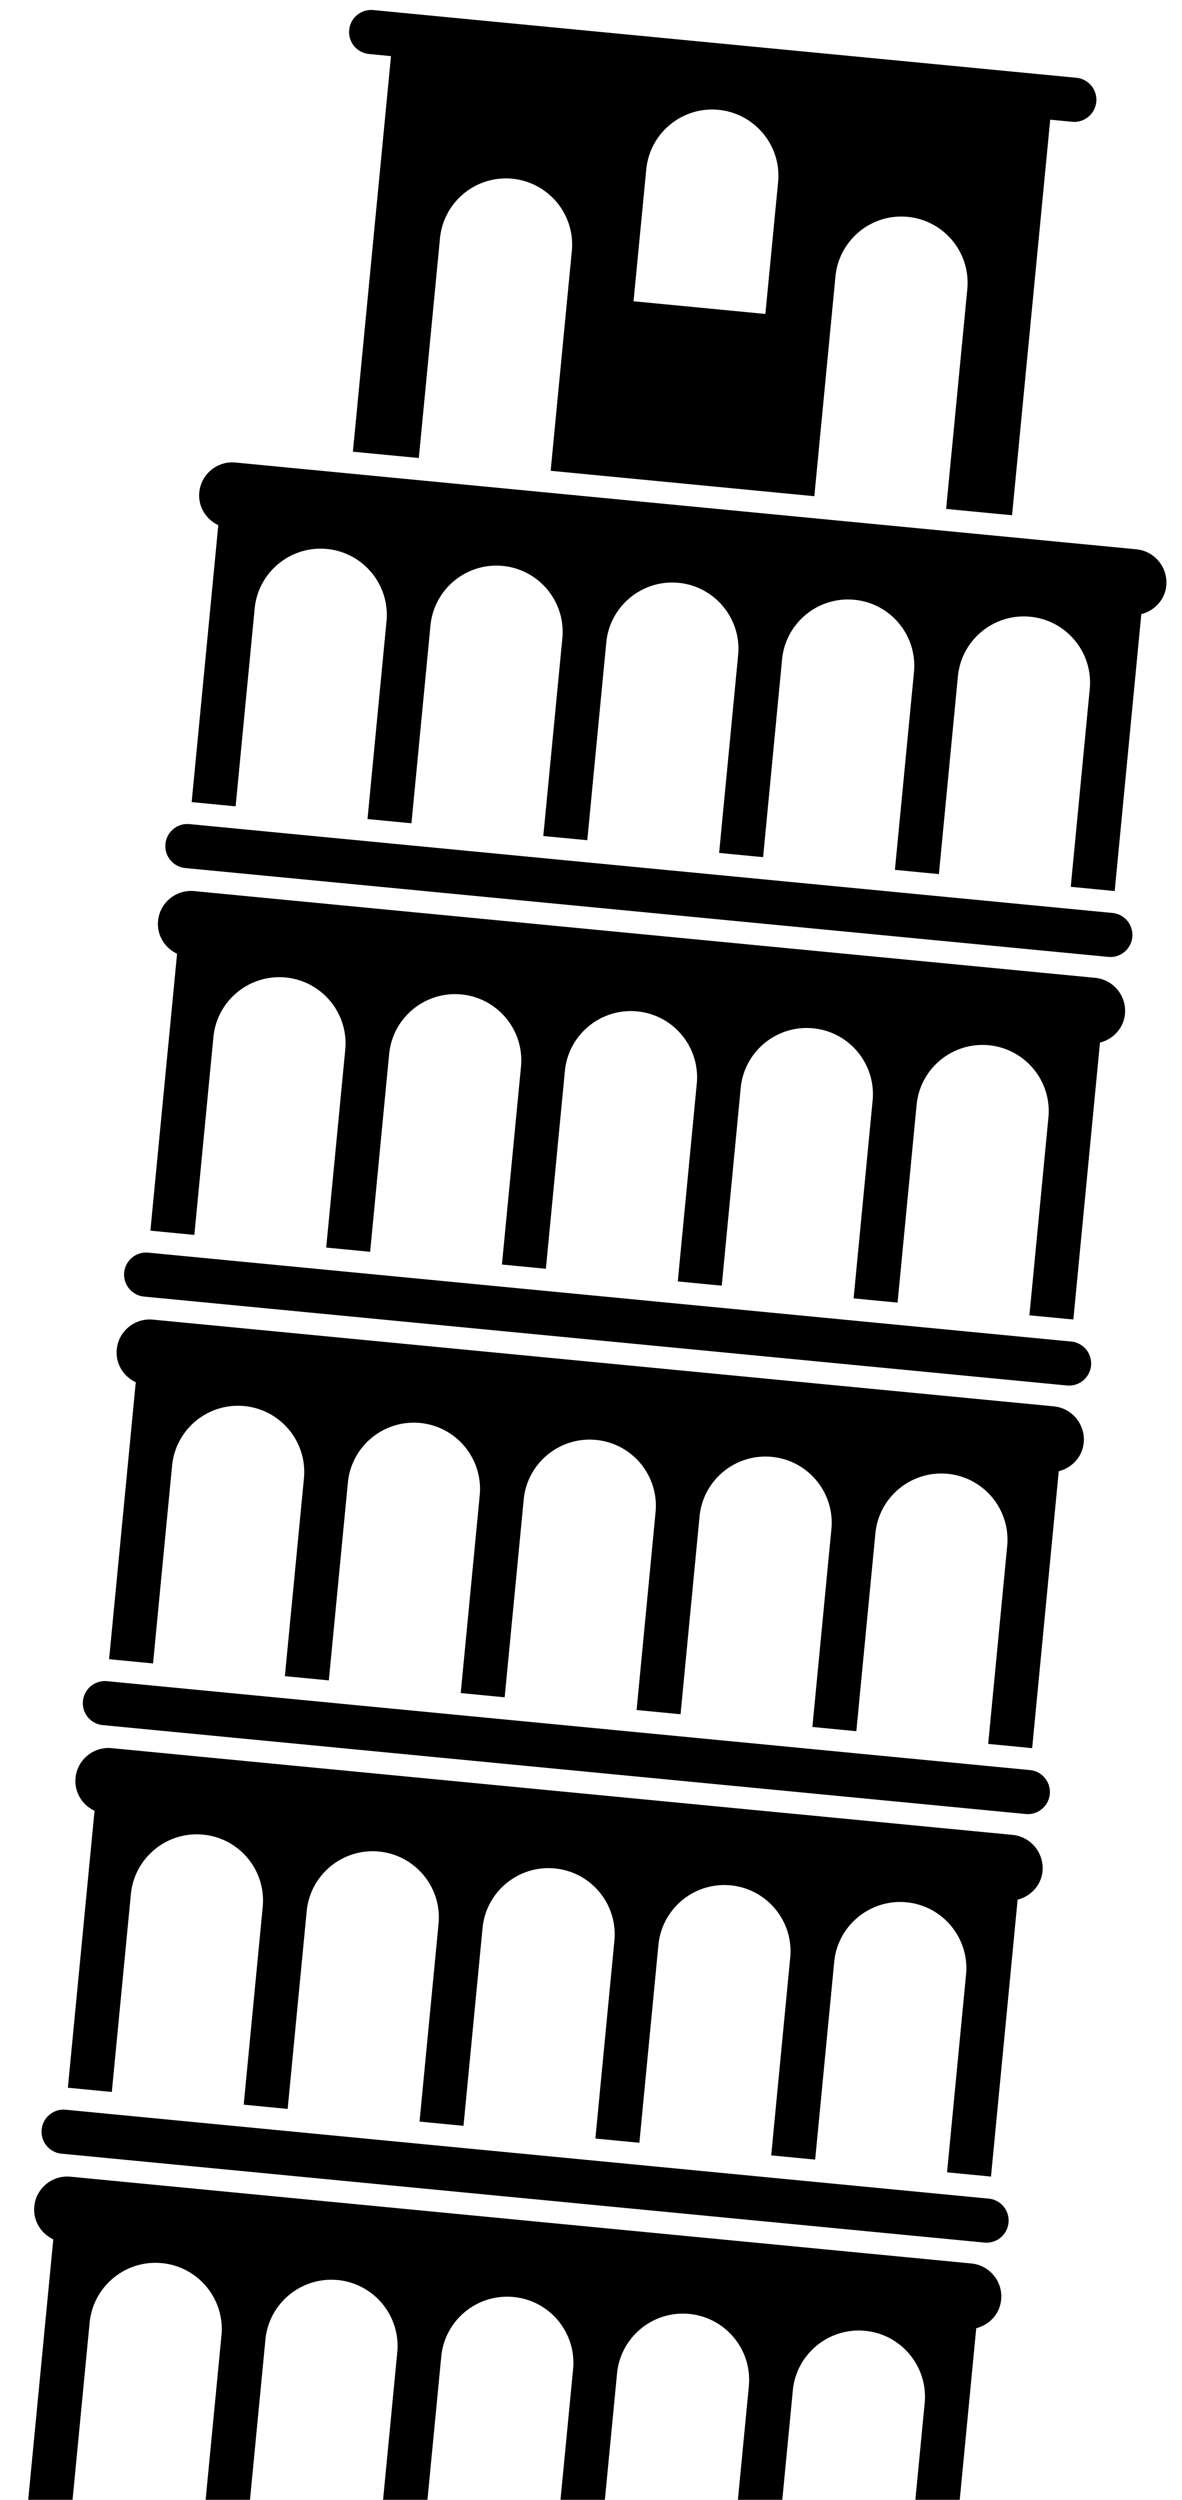 <svg xmlns="http://www.w3.org/2000/svg" viewBox="427.901 34.325 376.8 796.8" width="376.8" height="796.8" xmlns:v="https://vecta.io/nano"><path d="M406.45 1141.4h297.5l10.785-112.06-294.2-28.336zm323.46-269.7L435.7 843.364c-3.871-.359-7.305 2.461-7.68 6.328a7.06 7.06 0 0 0 6.328 7.695l294.21 28.32c3.871.375 7.305-2.461 7.68-6.328s-2.457-7.289-6.328-7.68zm-13.15 136.6l-294.21-28.336c-3.871-.359-7.305 2.461-7.68 6.328-.359 3.871 2.461 7.305 6.328 7.68l294.21 28.336c3.871.359 7.305-2.461 7.68-6.328s-2.461-7.32-6.328-7.68zm-13.86 140.1H407.34c-3.887 0-7.035 3.148-7.035 7.035a7.04 7.04 0 0 0 7.035 7.051H702.9a7.03 7.03 0 0 0 7.035-7.051c0-3.898-3.133-7.035-7.035-7.035zm21.49-256.04l-287.2-27.645c-5.805-.555-10.965 3.691-11.52 9.496-.434 4.559 2.129 8.625 6.059 10.469l-8.488 88.273 14.012 1.352 6.074-63.047c1.109-11.594 11.43-20.113 23.039-18.988 11.594 1.109 20.113 11.445 18.988 23.023l-6.074 63.047 14.012 1.352 6.074-63.047c1.109-11.578 11.43-20.102 23.039-18.988 11.594 1.125 20.102 11.43 18.988 23.023l-6.074 63.047 14.012 1.352 6.074-63.031c1.125-11.594 11.43-20.113 23.039-19.004s20.102 11.445 18.988 23.039l-6.074 63.047 14.012 1.352 6.059-63.047c1.125-11.594 11.445-20.113 23.055-19.004 11.594 1.125 20.113 11.461 19.004 23.055l-6.074 63.031 14.012 1.363 6.074-63.047c1.109-11.594 11.445-20.113 23.039-19.004s20.102 11.445 18.988 23.039l-6.059 63.047 14.012 1.336 8.504-88.262c4.184-1.051 7.5-4.574 7.934-9.121.527-5.777-3.734-10.938-9.523-11.508zm13.15-136.57l-287.19-27.66c-5.805-.555-10.965 3.691-11.52 9.496-.434 4.559 2.144 8.641 6.059 10.469l-8.504 88.273 14.012 1.352 6.074-63.047c1.125-11.594 11.43-20.113 23.039-18.988 11.594 1.109 20.102 11.445 18.988 23.039l-6.074 63.047 14.012 1.352 6.074-63.047c1.109-11.594 11.43-20.113 23.039-19.004 11.594 1.125 20.102 11.445 18.988 23.039l-6.059 63.047 14.012 1.336 6.074-63.016c1.109-11.609 11.43-20.113 23.039-19.004 11.594 1.109 20.102 11.43 18.988 23.023l-6.086 63.059 14.023 1.352 6.074-63.047c1.109-11.594 11.43-20.102 23.023-18.988 11.594 1.125 20.113 11.445 18.988 23.039l-6.059 63.031 14.012 1.363 6.074-63.047c1.109-11.594 11.445-20.113 23.039-19.004 11.578 1.109 20.102 11.445 18.988 23.039l-6.059 63.047 14.012 1.352 8.488-88.273c4.199-1.051 7.516-4.559 7.949-9.121.547-5.793-3.715-10.953-9.519-11.508zm5.53-20.67l-294.21-28.336c-3.871-.375-7.305 2.461-7.68 6.316a7.04 7.04 0 0 0 6.328 7.695l294.21 28.336a7.05 7.05 0 0 0 7.68-6.344c.375-3.859-2.457-7.309-6.328-7.668zm7.62-115.94L463.5 591.535c-5.805-.555-10.965 3.691-11.52 9.496-.434 4.559 2.144 8.625 6.059 10.469l-8.504 88.273 14.012 1.352 6.074-63.031c1.125-11.594 11.43-20.113 23.039-18.988 11.609 1.109 20.102 11.43 18.988 23.023l-6.059 63.047 14.012 1.352 6.074-63.047c1.125-11.594 11.445-20.102 23.039-18.988 11.594 1.125 20.102 11.43 18.988 23.023l-6.059 63.047 14.012 1.352 6.074-63.031c1.109-11.609 11.445-20.113 23.039-19.004s20.113 11.445 18.988 23.039l-6.059 63.047 14.023 1.352 6.074-63.047c1.109-11.594 11.43-20.113 23.023-19.004 11.594 1.125 20.113 11.445 18.988 23.039l-6.059 63.031 14.012 1.352 6.074-63.031c1.109-11.578 11.445-20.102 23.039-18.988 11.578 1.109 20.102 11.43 18.988 23.023L729.8 726.74l14.012 1.352 8.488-88.262c4.199-1.066 7.516-4.574 7.949-9.121.484-5.797-3.758-10.957-9.562-11.527zm5.54-20.66l-294.21-28.336c-3.871-.359-7.305 2.461-7.68 6.328-.375 3.887 2.461 7.32 6.328 7.68l294.21 28.336c3.871.375 7.289-2.461 7.68-6.328.359-3.871-2.461-7.305-6.328-7.68zm7.61-115.93l-287.2-27.645c-5.805-.555-10.965 3.703-11.52 9.496-.434 4.559 2.144 8.625 6.059 10.469l-8.504 88.273 14.012 1.352 6.074-63.047c1.125-11.609 11.43-20.102 23.039-18.988 11.609 1.125 20.102 11.43 18.988 23.039l-6.074 63.047 14.012 1.352 6.074-63.047c1.109-11.594 11.43-20.113 23.039-19.004 11.594 1.125 20.102 11.445 18.988 23.039l-6.059 63.047 14.012 1.352 6.074-63.047c1.109-11.594 11.445-20.102 23.039-18.988 11.609 1.109 20.102 11.43 18.988 23.039l-6.047 63.047 14.012 1.352 6.059-63.047c1.109-11.594 11.445-20.113 23.039-18.988 11.594 1.109 20.113 11.445 18.988 23.039l-6.059 63.047 14.012 1.352 6.074-63.047c1.109-11.594 11.445-20.102 23.023-18.988 11.594 1.109 20.113 11.43 18.988 23.039l-6.059 63.047 14.023 1.352 8.477-88.273c4.215-1.066 7.531-4.559 7.965-9.121.516-5.816-3.731-10.992-9.535-11.547zm5.54-20.66l-294.21-28.336c-3.871-.375-7.305 2.461-7.68 6.328a7.04 7.04 0 0 0 6.328 7.68l294.21 28.336c3.856.359 7.289-2.461 7.68-6.328.363-3.887-2.457-7.305-6.328-7.68zM777 346l-287.19-27.645c-5.805-.555-10.965 3.703-11.52 9.496-.434 4.559 2.144 8.625 6.059 10.469l-8.504 88.273 14.012 1.352 6.074-63.047c1.109-11.609 11.43-20.113 23.039-19.004 11.594 1.125 20.102 11.445 18.988 23.039l-6.074 63.047 14.012 1.352 6.059-63.047c1.125-11.594 11.445-20.102 23.039-18.988 11.594 1.125 20.102 11.43 18.988 23.039l-6.074 63.047 14.012 1.352 6.059-63.047c1.125-11.594 11.445-20.102 23.055-18.988s20.102 11.445 18.988 23.039l-6.059 63.031 14.023 1.352 6.047-63.047c1.125-11.594 11.445-20.102 23.055-18.988 11.594 1.109 20.113 11.43 18.988 23.039l-6.059 63.047 14.012 1.352 6.074-63.047c1.109-11.594 11.43-20.102 23.023-18.988s20.113 11.43 18.988 23.039l-6.059 63.047 14.012 1.336 8.488-88.273c4.199-1.051 7.531-4.559 7.965-9.121.531-5.801-3.715-10.961-9.519-11.516zm5.52-20.68L488.32 297c-3.871-.375-7.305 2.461-7.68 6.328a7.04 7.04 0 0 0 6.328 7.68l294.23 28.32c3.856.375 7.289-2.461 7.664-6.328.363-3.871-2.457-7.305-6.344-7.68zm7.64-115.91l-287.21-27.66c-5.789-.555-10.949 3.703-11.52 9.496-.434 4.559 2.144 8.625 6.059 10.469L489 289.992l14.012 1.352 6.074-63.047c1.109-11.594 11.43-20.102 23.039-18.988 11.594 1.125 20.102 11.43 18.988 23.039l-6.059 63.047 14.012 1.352 6.059-63.047c1.125-11.594 11.445-20.102 23.039-18.988 11.609 1.125 20.113 11.43 19.004 23.039l-6.074 63.047 14.023 1.336 6.059-63.031c1.109-11.594 11.445-20.113 23.039-19.004 11.594 1.125 20.102 11.445 18.988 23.039l-6.059 63.047 14.023 1.352 6.047-63.047c1.125-11.594 11.445-20.102 23.039-18.988 11.609 1.109 20.113 11.43 19.004 23.039l-6.074 63.047 14.023 1.352 6.059-63.047c1.125-11.594 11.43-20.113 23.039-18.988 11.594 1.109 20.113 11.445 18.988 23.039l-6.059 63.047 14.012 1.352 8.488-88.273c4.199-1.066 7.531-4.559 7.965-9.121.504-5.82-3.754-10.98-9.543-11.535zM545.54 51.539l7.004.676-12.148 126.09 21.016 2.012 6.75-70.035c1.125-11.594 11.445-20.102 23.039-18.988 11.594 1.125 20.102 11.43 18.988 23.039l-6.75 70.051 84.059 8.102 6.734-70.051c1.125-11.594 11.43-20.102 23.023-18.988 11.609 1.109 20.113 11.43 19.004 23.039l-6.75 70.051 21.016 2.023 12.164-126.09 6.988.676c3.894.355 7.328-2.481 7.703-6.348a7.05 7.05 0 0 0-6.344-7.68l-224.14-21.586c-3.871-.375-7.305 2.461-7.68 6.328a7.03 7.03 0 0 0 6.328 7.68zm88.379 36.797c1.109-11.594 11.43-20.113 23.023-19.004 11.594 1.125 20.113 11.43 19.004 23.039l-4.062 42.027-42.027-4.047z"/></svg>